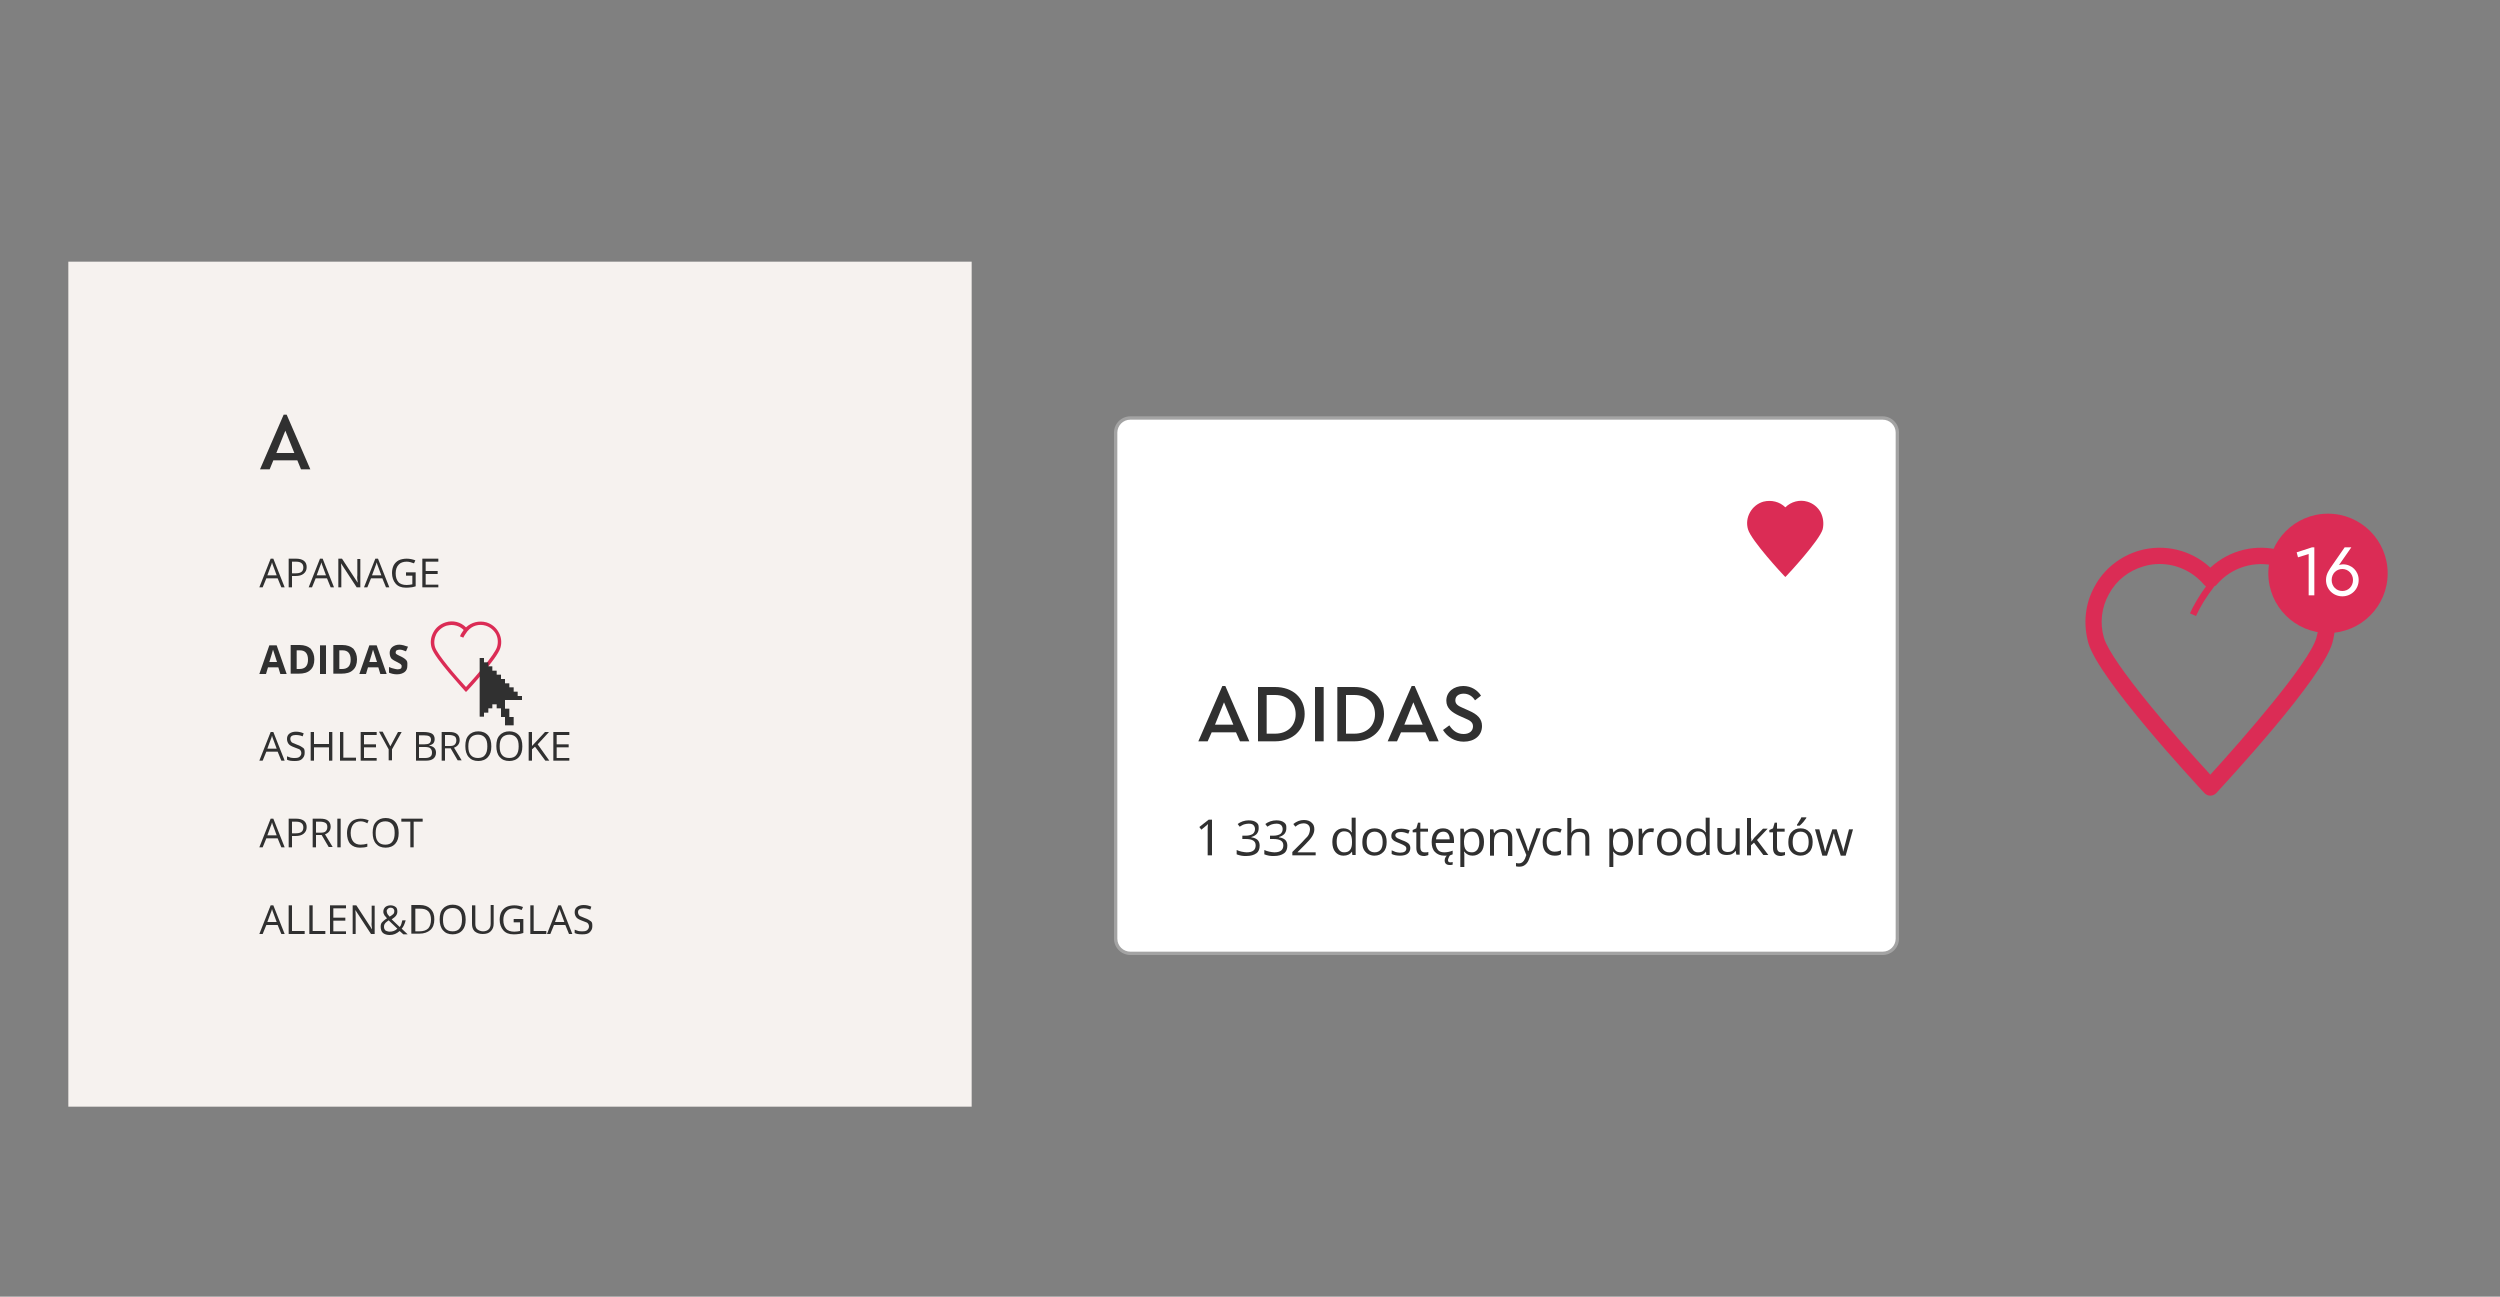<?xml version="1.0" encoding="utf-8"?>
<!-- Generator: Adobe Illustrator 22.1.0, SVG Export Plug-In . SVG Version: 6.00 Build 0)  -->
<svg version="1.1" id="PL2" xmlns="http://www.w3.org/2000/svg" xmlns:xlink="http://www.w3.org/1999/xlink" x="0px" y="0px"
	 viewBox="0 0 750 389" style="enable-background:new 0 0 750 389;" xml:space="preserve">
<rect x="0" y="0" width="750" height="389" fill="#808080" stroke="none"/>
<style type="text/css">
	.st0{fill-rule:evenodd;clip-rule:evenodd;fill:#DB2C55;}
	.st1{fill:#FFFFFF;}
	.st2{fill-rule:evenodd;clip-rule:evenodd;fill:#FFFFFF;}
	.st3{fill:#A3A3A3;}
	.st4{fill:#303030;}
	.st5{fill-rule:evenodd;clip-rule:evenodd;fill:#F6F2EF;}
	.st6{fill-rule:evenodd;clip-rule:evenodd;fill:#303030;}
</style>
<g id="Shape_6_18_">
	<g>
		<path class="st0" d="M697.8,175.9c-2.9-5.2-7.6-9-13.3-10.7c-7.6-2.2-15.7-0.2-21.4,5.1c-5.7-5.3-13.8-7.3-21.4-5.1
			c-5.7,1.7-10.5,5.5-13.3,10.7c-2.9,5.2-3.5,11.2-1.9,17c3.1,10.8,31.6,41.5,34.8,45c0.5,0.5,1.1,0.8,1.8,0.8
			c0.7,0,1.3-0.3,1.8-0.8c3.2-3.5,31.7-34.2,34.8-45C701.3,187.1,700.7,181.1,697.8,175.9z M694.9,191.4c-2.2,7.6-22.3,30.6-31.8,41
			c-9.6-10.4-29.6-33.4-31.9-41c-1.3-4.4-0.8-9.1,1.5-13.2c2.2-4.1,5.9-7,10.4-8.3c1.6-0.5,3.2-0.7,4.8-0.7c5,0,9.9,2.2,13.3,6.2
			c0.2,0.2,0.4,0.4,0.6,0.5c-2.1,2.9-3.8,5.8-4.8,8.1l1.8,0.8c1.1-2.5,3.1-5.8,5.5-8.9c0.3-0.1,0.5-0.3,0.7-0.5
			c4.4-5.2,11.5-7.4,18.1-5.5c0,0,0,0,0,0c4.5,1.3,8.1,4.2,10.4,8.3C695.7,182.3,696.2,187,694.9,191.4z"/>
	</g>
</g>
<g id="Ellipse_1_18_">
	<g>
		<ellipse class="st0" cx="698.4" cy="172" rx="17.9" ry="17.9"/>
	</g>
</g>
<g id="_x31_6_copy_4">
	<g>
		<path class="st1" d="M694.3,164.2v14.4h-1.7v-12.4l-3.2,1l-0.4-1.5l4.6-1.5H694.3z"/>
		<path class="st1" d="M707.6,174c0,2.8-2.2,4.9-4.9,4.9c-2.7,0-4.9-2.1-4.9-4.9c0-1.8,0.9-3,2-4.6l3.6-5.2h2l-3.7,5.3
			c0.4-0.1,0.8-0.2,1.2-0.2C705.5,169.3,707.6,171.3,707.6,174z M705.9,174c0-1.8-1.4-3.3-3.2-3.3s-3.2,1.4-3.2,3.3
			c0,1.9,1.4,3.3,3.2,3.3S705.9,175.9,705.9,174z"/>
	</g>
</g>
<g id="Rounded_Rectangle_5_copy_13_8_">
	<g>
		<path class="st2" d="M339.1,286c-2.4,0-4.4-2-4.4-4.4V129.8c0-2.4,2-4.4,4.4-4.4h225.7c2.4,0,4.4,2,4.4,4.4v151.8
			c0,2.4-2,4.4-4.4,4.4H339.1z"/>
	</g>
	<g>
		<path class="st3" d="M564.8,125.9c2.1,0,3.9,1.7,3.9,3.9v151.8c0,2.1-1.7,3.9-3.9,3.9H339.1c-2.1,0-3.9-1.7-3.9-3.9V129.8
			c0-2.1,1.7-3.9,3.9-3.9H564.8 M564.8,124.9H339.1c-2.7,0-4.9,2.2-4.9,4.9v151.8c0,2.7,2.2,4.9,4.9,4.9h225.7
			c2.7,0,4.9-2.2,4.9-4.9V129.8C569.7,127.1,567.5,124.9,564.8,124.9L564.8,124.9z"/>
	</g>
</g>
<g id="_x31__332_διαθέσιμα_προϊόντα_copy_4">
	<g>
		<path class="st4" d="M363.5,256.6h-1.2V249c0-0.6,0-1.2,0.1-1.8c-0.1,0.1-0.2,0.2-0.3,0.3c-0.1,0.1-0.7,0.6-1.7,1.4l-0.6-0.8
			l2.8-2.2h1V256.6z"/>
		<path class="st4" d="M377.6,248.5c0,0.7-0.2,1.2-0.6,1.7c-0.4,0.4-0.9,0.7-1.6,0.9v0.1c0.8,0.1,1.5,0.4,1.9,0.8
			c0.4,0.4,0.6,1,0.6,1.7c0,1-0.3,1.8-1,2.3c-0.7,0.5-1.7,0.8-3,0.8c-0.6,0-1.1,0-1.5-0.1c-0.5-0.1-0.9-0.2-1.4-0.4V255
			c0.5,0.2,0.9,0.4,1.5,0.5s1,0.2,1.5,0.2c1.8,0,2.7-0.7,2.7-2.1c0-1.3-1-1.9-3-1.9h-1v-1h1.1c0.8,0,1.5-0.2,2-0.5
			c0.5-0.4,0.7-0.9,0.7-1.5c0-0.5-0.2-0.9-0.5-1.2s-0.8-0.4-1.4-0.4c-0.5,0-0.9,0.1-1.3,0.2c-0.4,0.1-0.9,0.4-1.4,0.7l-0.6-0.8
			c0.4-0.3,0.9-0.6,1.5-0.8c0.6-0.2,1.2-0.3,1.8-0.3c1,0,1.8,0.2,2.4,0.7S377.6,247.7,377.6,248.5z"/>
		<path class="st4" d="M385.9,248.5c0,0.7-0.2,1.2-0.6,1.7c-0.4,0.4-0.9,0.7-1.6,0.9v0.1c0.8,0.1,1.5,0.4,1.9,0.8
			c0.4,0.4,0.6,1,0.6,1.7c0,1-0.3,1.8-1,2.3c-0.7,0.5-1.7,0.8-3,0.8c-0.6,0-1.1,0-1.5-0.1c-0.5-0.1-0.9-0.2-1.4-0.4V255
			c0.5,0.2,0.9,0.4,1.5,0.5s1,0.2,1.5,0.2c1.8,0,2.7-0.7,2.7-2.1c0-1.3-1-1.9-3-1.9h-1v-1h1.1c0.8,0,1.5-0.2,2-0.5
			c0.5-0.4,0.7-0.9,0.7-1.5c0-0.5-0.2-0.9-0.5-1.2c-0.4-0.3-0.8-0.4-1.4-0.4c-0.5,0-0.9,0.1-1.3,0.2s-0.9,0.4-1.4,0.7l-0.6-0.8
			c0.4-0.3,0.9-0.6,1.5-0.8c0.6-0.2,1.2-0.3,1.8-0.3c1,0,1.8,0.2,2.4,0.7S385.9,247.7,385.9,248.5z"/>
		<path class="st4" d="M394.6,256.6h-6.9v-1l2.8-2.8c0.8-0.9,1.4-1.5,1.7-1.8c0.3-0.4,0.5-0.7,0.6-1.1s0.2-0.7,0.2-1.1
			c0-0.6-0.2-1-0.5-1.3c-0.3-0.3-0.8-0.5-1.4-0.5c-0.4,0-0.9,0.1-1.2,0.2s-0.8,0.4-1.3,0.8l-0.6-0.8c1-0.8,2-1.2,3.2-1.2
			c1,0,1.8,0.3,2.3,0.8c0.6,0.5,0.8,1.2,0.8,2c0,0.7-0.2,1.3-0.6,2c-0.4,0.7-1.1,1.5-2.1,2.5l-2.3,2.3v0.1h5.4V256.6z"/>
		<path class="st4" d="M405.6,255.5L405.6,255.5c-0.6,0.8-1.4,1.2-2.6,1.2c-1,0-1.8-0.4-2.4-1.1c-0.6-0.7-0.9-1.7-0.9-3
			s0.3-2.3,0.9-3s1.4-1.1,2.4-1.1c1.1,0,1.9,0.4,2.5,1.2h0.1l-0.1-0.6l0-0.6v-3.2h1.2v11.2h-1L405.6,255.5z M403.2,255.7
			c0.8,0,1.4-0.2,1.8-0.7s0.6-1.2,0.6-2.2v-0.3c0-1.1-0.2-1.9-0.6-2.4c-0.4-0.5-1-0.7-1.8-0.7c-0.7,0-1.2,0.3-1.6,0.8
			c-0.4,0.5-0.6,1.3-0.6,2.3c0,1,0.2,1.8,0.6,2.3C402,255.4,402.5,255.7,403.2,255.7z"/>
		<path class="st4" d="M416,252.6c0,1.3-0.3,2.3-1,3c-0.7,0.7-1.5,1.1-2.7,1.1c-0.7,0-1.3-0.2-1.9-0.5c-0.5-0.3-1-0.8-1.3-1.4
			c-0.3-0.6-0.4-1.3-0.4-2.2c0-1.3,0.3-2.3,1-3c0.6-0.7,1.5-1.1,2.7-1.1c1.1,0,2,0.4,2.6,1.1C415.7,250.3,416,251.3,416,252.6z
			 M410,252.6c0,1,0.2,1.8,0.6,2.3c0.4,0.5,1,0.8,1.8,0.8s1.4-0.3,1.8-0.8c0.4-0.5,0.6-1.3,0.6-2.3c0-1-0.2-1.8-0.6-2.3
			c-0.4-0.5-1-0.8-1.8-0.8c-0.8,0-1.4,0.3-1.8,0.8C410.2,250.8,410,251.6,410,252.6z"/>
		<path class="st4" d="M423.1,254.4c0,0.7-0.3,1.3-0.8,1.7c-0.5,0.4-1.3,0.6-2.3,0.6c-1.1,0-1.9-0.2-2.5-0.5v-1.1
			c0.4,0.2,0.8,0.3,1.2,0.5c0.4,0.1,0.9,0.2,1.3,0.2c0.6,0,1.1-0.1,1.4-0.3s0.5-0.5,0.5-0.9c0-0.3-0.1-0.6-0.4-0.8
			c-0.3-0.2-0.8-0.5-1.6-0.8c-0.7-0.3-1.3-0.5-1.6-0.7s-0.5-0.4-0.7-0.7c-0.2-0.3-0.2-0.6-0.2-0.9c0-0.6,0.3-1.2,0.8-1.5
			s1.2-0.6,2.2-0.6c0.9,0,1.7,0.2,2.5,0.5l-0.4,1c-0.8-0.3-1.5-0.5-2.2-0.5c-0.6,0-1,0.1-1.3,0.3c-0.3,0.2-0.4,0.4-0.4,0.7
			c0,0.2,0.1,0.4,0.2,0.5s0.3,0.3,0.5,0.4c0.2,0.1,0.7,0.3,1.4,0.6c0.9,0.3,1.6,0.7,1.9,1S423.1,253.9,423.1,254.4z"/>
		<path class="st4" d="M427.4,255.7c0.2,0,0.4,0,0.6,0s0.4-0.1,0.5-0.1v0.9c-0.1,0.1-0.3,0.1-0.6,0.2s-0.5,0.1-0.7,0.1
			c-1.5,0-2.3-0.8-2.3-2.4v-4.7h-1.1V249l1.1-0.5l0.5-1.7h0.7v1.8h2.3v0.9h-2.3v4.7c0,0.5,0.1,0.8,0.3,1.1
			C426.7,255.6,427,255.7,427.4,255.7z"/>
		<path class="st4" d="M433.3,256.7c-1.2,0-2.1-0.4-2.8-1.1c-0.7-0.7-1-1.7-1-3c0-1.3,0.3-2.3,0.9-3c0.6-0.8,1.5-1.1,2.5-1.1
			c1,0,1.8,0.3,2.4,1c0.6,0.7,0.9,1.5,0.9,2.6v0.8h-5.5c0,0.9,0.3,1.6,0.7,2.1c0.4,0.5,1.1,0.7,1.9,0.7c0.9,0,1.7-0.2,2.5-0.5v1.1
			c-0.4,0.2-0.8,0.3-1.2,0.4C434.3,256.7,433.8,256.7,433.3,256.7z M433,249.5c-0.6,0-1.1,0.2-1.5,0.6c-0.4,0.4-0.6,1-0.7,1.7h4.1
			c0-0.8-0.2-1.3-0.5-1.7C434.1,249.7,433.6,249.5,433,249.5z M434.4,258c0,0.5,0.2,0.7,0.7,0.7c0.2,0,0.4,0,0.7-0.1v0.8
			c-0.3,0.1-0.6,0.1-0.9,0.1c-1,0-1.5-0.5-1.5-1.4c0-0.3,0.1-0.7,0.3-1c0.2-0.3,0.5-0.6,0.8-0.9h0.9c-0.3,0.3-0.6,0.6-0.7,0.9
			S434.4,257.7,434.4,258z"/>
		<path class="st4" d="M441.8,256.7c-0.5,0-1-0.1-1.4-0.3c-0.4-0.2-0.8-0.5-1.1-0.9h-0.1c0.1,0.5,0.1,0.9,0.1,1.3v3.3h-1.2v-11.5h1
			l0.2,1.1h0.1c0.3-0.4,0.7-0.7,1.1-0.9c0.4-0.2,0.9-0.3,1.4-0.3c1.1,0,1.9,0.4,2.4,1.1c0.6,0.7,0.9,1.7,0.9,3c0,1.3-0.3,2.3-0.9,3
			C443.6,256.3,442.8,256.7,441.8,256.7z M441.6,249.5c-0.8,0-1.4,0.2-1.8,0.7s-0.5,1.2-0.6,2.1v0.3c0,1.1,0.2,1.9,0.6,2.4
			c0.4,0.5,1,0.7,1.8,0.7c0.7,0,1.2-0.3,1.6-0.8c0.4-0.6,0.6-1.3,0.6-2.3c0-1-0.2-1.7-0.6-2.3C442.9,249.8,442.3,249.5,441.6,249.5z
			"/>
		<path class="st4" d="M452.4,256.6v-5.1c0-0.6-0.1-1.1-0.4-1.4c-0.3-0.3-0.8-0.5-1.4-0.5c-0.8,0-1.4,0.2-1.8,0.7
			c-0.4,0.4-0.6,1.2-0.6,2.2v4.2H447v-7.9h1l0.2,1.1h0.1c0.2-0.4,0.6-0.7,1-0.9c0.4-0.2,0.9-0.3,1.5-0.3c1,0,1.7,0.2,2.2,0.7
			c0.5,0.5,0.7,1.2,0.7,2.2v5.2H452.4z"/>
		<path class="st4" d="M454.7,248.6h1.3l1.7,4.5c0.4,1,0.6,1.8,0.7,2.2h0.1c0.1-0.2,0.2-0.7,0.4-1.3c0.2-0.6,0.9-2.4,2-5.5h1.3
			l-3.4,9c-0.3,0.9-0.7,1.5-1.2,1.9c-0.5,0.4-1,0.6-1.7,0.6c-0.4,0-0.7,0-1.1-0.1v-1c0.3,0.1,0.6,0.1,0.9,0.1c0.8,0,1.4-0.5,1.8-1.4
			l0.4-1.1L454.7,248.6z"/>
		<path class="st4" d="M466.4,256.7c-1.1,0-2-0.4-2.7-1.1c-0.6-0.7-0.9-1.7-0.9-3c0-1.3,0.3-2.3,1-3.1c0.6-0.7,1.5-1.1,2.7-1.1
			c0.4,0,0.8,0,1.1,0.1c0.4,0.1,0.7,0.2,0.9,0.3l-0.4,1c-0.3-0.1-0.6-0.2-0.9-0.3c-0.3-0.1-0.6-0.1-0.8-0.1c-1.6,0-2.4,1-2.4,3.1
			c0,1,0.2,1.7,0.6,2.2s1,0.8,1.7,0.8c0.7,0,1.3-0.1,2-0.4v1.1C467.9,256.6,467.2,256.7,466.4,256.7z"/>
		<path class="st4" d="M475.6,256.6v-5.1c0-0.6-0.1-1.1-0.4-1.4c-0.3-0.3-0.8-0.5-1.4-0.5c-0.8,0-1.4,0.2-1.8,0.7
			c-0.4,0.5-0.6,1.2-0.6,2.2v4.1h-1.2v-11.2h1.2v3.4c0,0.4,0,0.7-0.1,1h0.1c0.2-0.4,0.6-0.7,1-0.9c0.4-0.2,0.9-0.3,1.5-0.3
			c1,0,1.7,0.2,2.2,0.7s0.7,1.2,0.7,2.2v5.2H475.6z"/>
		<path class="st4" d="M486.5,256.7c-0.5,0-1-0.1-1.4-0.3c-0.4-0.2-0.8-0.5-1.1-0.9h-0.1c0.1,0.5,0.1,0.9,0.1,1.3v3.3h-1.2v-11.5h1
			l0.2,1.1h0.1c0.3-0.4,0.7-0.7,1.1-0.9c0.4-0.2,0.9-0.3,1.4-0.3c1.1,0,1.9,0.4,2.4,1.1c0.6,0.7,0.9,1.7,0.9,3c0,1.3-0.3,2.3-0.9,3
			C488.3,256.3,487.5,256.7,486.5,256.7z M486.3,249.5c-0.8,0-1.4,0.2-1.8,0.7s-0.5,1.2-0.6,2.1v0.3c0,1.1,0.2,1.9,0.6,2.4
			c0.4,0.5,1,0.7,1.8,0.7c0.7,0,1.2-0.3,1.6-0.8c0.4-0.6,0.6-1.3,0.6-2.3c0-1-0.2-1.7-0.6-2.3C487.6,249.8,487,249.5,486.3,249.5z"
			/>
		<path class="st4" d="M495.3,248.5c0.4,0,0.7,0,0.9,0.1l-0.2,1.1c-0.3-0.1-0.6-0.1-0.9-0.1c-0.6,0-1.2,0.3-1.6,0.8
			s-0.7,1.2-0.7,1.9v4.2h-1.2v-7.9h1l0.1,1.5h0.1c0.3-0.5,0.6-0.9,1.1-1.2C494.4,248.6,494.8,248.5,495.3,248.5z"/>
		<path class="st4" d="M504.4,252.6c0,1.3-0.3,2.3-1,3c-0.7,0.7-1.5,1.1-2.7,1.1c-0.7,0-1.3-0.2-1.9-0.5c-0.5-0.3-1-0.8-1.3-1.4
			c-0.3-0.6-0.4-1.3-0.4-2.2c0-1.3,0.3-2.3,1-3c0.6-0.7,1.5-1.1,2.7-1.1c1.1,0,2,0.4,2.6,1.1C504.1,250.3,504.4,251.3,504.4,252.6z
			 M498.4,252.6c0,1,0.2,1.8,0.6,2.3c0.4,0.5,1,0.8,1.8,0.8s1.4-0.3,1.8-0.8c0.4-0.5,0.6-1.3,0.6-2.3c0-1-0.2-1.8-0.6-2.3
			c-0.4-0.5-1-0.8-1.8-0.8c-0.8,0-1.4,0.3-1.8,0.8C498.6,250.8,498.4,251.6,498.4,252.6z"/>
		<path class="st4" d="M511.8,255.5L511.8,255.5c-0.6,0.8-1.4,1.2-2.6,1.2c-1,0-1.8-0.4-2.4-1.1c-0.6-0.7-0.9-1.7-0.9-3
			s0.3-2.3,0.9-3s1.4-1.1,2.4-1.1c1.1,0,1.9,0.4,2.5,1.2h0.1l-0.1-0.6l0-0.6v-3.2h1.2v11.2h-1L511.8,255.5z M509.4,255.7
			c0.8,0,1.4-0.2,1.8-0.7s0.6-1.2,0.6-2.2v-0.3c0-1.1-0.2-1.9-0.6-2.4c-0.4-0.5-1-0.7-1.8-0.7c-0.7,0-1.2,0.3-1.6,0.8
			c-0.4,0.5-0.6,1.3-0.6,2.3c0,1,0.2,1.8,0.6,2.3C508.1,255.4,508.7,255.7,509.4,255.7z"/>
		<path class="st4" d="M516.5,248.6v5.1c0,0.6,0.1,1.1,0.4,1.4s0.8,0.5,1.4,0.5c0.8,0,1.4-0.2,1.8-0.7c0.4-0.5,0.6-1.2,0.6-2.2v-4.2
			h1.2v7.9h-1l-0.2-1.1h-0.1c-0.2,0.4-0.6,0.7-1,0.9c-0.4,0.2-0.9,0.3-1.5,0.3c-1,0-1.7-0.2-2.2-0.7c-0.5-0.5-0.7-1.2-0.7-2.2v-5.2
			H516.5z"/>
		<path class="st4" d="M525.4,252.5c0.2-0.3,0.5-0.7,0.9-1.2l2.6-2.7h1.4l-3.2,3.4l3.4,4.5h-1.5l-2.8-3.7l-0.9,0.8v3h-1.2v-11.2h1.2
			v6C525.4,251.5,525.4,251.9,525.4,252.5L525.4,252.5z"/>
		<path class="st4" d="M534.4,255.7c0.2,0,0.4,0,0.6,0s0.4-0.1,0.5-0.1v0.9c-0.1,0.1-0.3,0.1-0.6,0.2s-0.5,0.1-0.7,0.1
			c-1.5,0-2.3-0.8-2.3-2.4v-4.7h-1.1V249l1.1-0.5l0.5-1.7h0.7v1.8h2.3v0.9h-2.3v4.7c0,0.5,0.1,0.8,0.3,1.1
			C533.7,255.6,534,255.7,534.4,255.7z"/>
		<path class="st4" d="M543.8,252.6c0,1.3-0.3,2.3-1,3c-0.7,0.7-1.5,1.1-2.7,1.1c-0.7,0-1.3-0.2-1.9-0.5c-0.5-0.3-1-0.8-1.3-1.4
			c-0.3-0.6-0.4-1.3-0.4-2.2c0-1.3,0.3-2.3,1-3c0.6-0.7,1.5-1.1,2.7-1.1c1.1,0,2,0.4,2.6,1.1C543.5,250.3,543.8,251.3,543.8,252.6z
			 M537.8,252.6c0,1,0.2,1.8,0.6,2.3c0.4,0.5,1,0.8,1.8,0.8s1.4-0.3,1.8-0.8c0.4-0.5,0.6-1.3,0.6-2.3c0-1-0.2-1.8-0.6-2.3
			c-0.4-0.5-1-0.8-1.8-0.8c-0.8,0-1.4,0.3-1.8,0.8C538,250.8,537.8,251.6,537.8,252.6z M539.1,247.4c0.2-0.3,0.5-0.7,0.7-1.1
			c0.3-0.4,0.5-0.8,0.6-1.1h1.5v0.2c-0.2,0.3-0.5,0.7-0.9,1.2c-0.4,0.5-0.8,0.8-1.1,1.1h-0.8V247.4z"/>
		<path class="st4" d="M552.2,256.6l-1.5-4.6c-0.1-0.3-0.3-0.9-0.5-1.9h-0.1c-0.2,0.8-0.4,1.5-0.5,2l-1.5,4.6h-1.4l-2.2-7.9h1.3
			c0.5,2,0.9,3.5,1.2,4.5c0.3,1,0.4,1.7,0.5,2.1h0.1c0.1-0.3,0.1-0.6,0.3-1.1c0.1-0.4,0.2-0.8,0.3-1l1.5-4.5h1.3l1.4,4.5
			c0.3,0.8,0.5,1.5,0.5,2.1h0.1c0-0.2,0.1-0.4,0.2-0.8c0.1-0.4,0.6-2.3,1.5-5.8h1.2l-2.2,7.9H552.2z"/>
	</g>
</g>
<g id="Adidas_copy_4">
	<g>
		<path class="st4" d="M370.8,219.7h-7.3l-1.2,2.7h-2.8l7.2-16.6h0.9l7.2,16.6H372L370.8,219.7z M367.2,210.7l-2.7,6.7h5.5
			L367.2,210.7z"/>
		<path class="st4" d="M391.4,214.2c0,4.7-3.5,8.2-8.9,8.2h-5.1v-16.3h5.1C387.9,206.1,391.4,209.4,391.4,214.2z M380,208.5v11.6
			h2.5c3.8,0,6.2-2.4,6.2-5.8c0-3.5-2.4-5.8-6.2-5.8H380z"/>
		<path class="st4" d="M397.1,222.4h-2.6v-16.3h2.6V222.4z"/>
		<path class="st4" d="M415.2,214.2c0,4.7-3.5,8.2-8.9,8.2h-5.1v-16.3h5.1C411.7,206.1,415.2,209.4,415.2,214.2z M403.8,208.5v11.6
			h2.5c3.8,0,6.2-2.4,6.2-5.8c0-3.5-2.4-5.8-6.2-5.8H403.8z"/>
		<path class="st4" d="M427.6,219.7h-7.3l-1.2,2.7h-2.8l7.2-16.6h0.9l7.2,16.6h-2.8L427.6,219.7z M424,210.7l-2.7,6.7h5.5L424,210.7
			z"/>
		<path class="st4" d="M444.3,208.7l-1.8,1.4c-0.8-1.3-2-2-3.4-2c-1.3,0-2.5,0.6-2.5,2c0,1.2,0.9,1.7,2.3,2.3l1.8,0.8
			c2.5,1.1,3.9,2.4,3.9,4.6c0,2.9-2.3,4.7-5.5,4.7c-2.7,0-4.9-1.4-6.2-3.5l1.9-1.4c0.9,1.4,2.2,2.6,4.3,2.6c1.7,0,2.8-0.9,2.8-2.3
			c0-1.3-1-1.8-2.4-2.4l-1.8-0.8c-2.1-1-3.8-2.2-3.8-4.5c0-2.7,2.3-4.4,5.1-4.4C441.4,205.8,443.3,207.1,444.3,208.7z"/>
	</g>
</g>
<g id="Shape_2_copy_4_8_">
	<g>
		<path class="st0" d="M546.2,153.7c-0.9-1.6-2.3-2.7-4-3.2c-2.3-0.7-4.9,0-6.6,1.7c-1.7-1.7-4.2-2.3-6.6-1.7
			c-1.7,0.5-3.1,1.6-4,3.2c-0.9,1.6-1.1,3.4-0.6,5.1c1,3.4,10.4,13.5,10.8,13.9l0.4,0.4l0.4-0.4c0.4-0.4,9.8-10.5,10.8-13.9
			C547.2,157.1,547,155.3,546.2,153.7z"/>
	</g>
</g>
<g id="Rectangle_2_copy_8_">
	<g>
		<rect x="20.5" y="78.5" class="st5" width="271" height="253.5"/>
	</g>
</g>
<g id="Shape_2_copy_3_8_">
	<g>
		<path class="st0" d="M149.6,189.7c-0.8-1.5-2.1-2.5-3.7-3c-2.2-0.6-4.5,0-6.1,1.5c-1.6-1.6-3.9-2.2-6.1-1.5
			c-1.6,0.5-2.9,1.5-3.7,3c-0.8,1.5-1,3.1-0.5,4.7c0.9,3.1,9.6,12.4,9.9,12.8l0.4,0.4l0.4-0.4c0.4-0.4,9-9.7,9.9-12.8
			C150.6,192.8,150.4,191.1,149.6,189.7z M149.1,194.1c-0.7,2.3-6.6,9.1-9.3,12c-2.7-2.9-8.6-9.7-9.3-12c-0.4-1.3-0.2-2.7,0.4-3.9
			c0.7-1.2,1.8-2.1,3.1-2.5c0.5-0.1,1-0.2,1.4-0.2c1.4,0,2.7,0.5,3.7,1.5c-0.5,0.7-0.9,1.3-1.1,1.9l1,0.4c0.2-0.5,0.7-1.2,1.2-1.9
			l0.1-0.1c1.3-1.6,3.4-2.2,5.4-1.6c1.3,0.4,2.4,1.3,3.1,2.5C149.4,191.4,149.5,192.8,149.1,194.1z"/>
	</g>
</g>
<g id="А_copy_4">
	<g>
		<path class="st4" d="M89.2,138.1H82l-1.1,2.7H78l7.1-16.4H86l7.1,16.4h-2.8L89.2,138.1z M85.6,129.2l-2.7,6.7h5.4L85.6,129.2z"/>
	</g>
</g>
<g id="APANAGE_ADIDAS_ASHLEY_BROOKE_APRICOT_ALLEN_x26_DOUGLAS_copy_4">
	<g>
		<path class="st4" d="M84.4,176.2l-1.1-2.7h-3.4l-1.1,2.7h-1l3.4-8.6H82l3.4,8.6H84.4z M83,172.6l-1-2.7c-0.1-0.3-0.3-0.7-0.4-1.2
			c-0.1,0.4-0.2,0.8-0.4,1.2l-1,2.7H83z"/>
		<path class="st4" d="M92,170.1c0,0.9-0.3,1.5-0.9,2s-1.4,0.7-2.5,0.7h-1v3.4h-1v-8.6h2.2C90.9,167.6,92,168.5,92,170.1z M87.6,172
			h0.9c0.9,0,1.5-0.1,1.9-0.4s0.6-0.7,0.6-1.4c0-0.6-0.2-1-0.6-1.3s-0.9-0.4-1.7-0.4h-1.1V172z"/>
		<path class="st4" d="M99.2,176.2l-1.1-2.7h-3.4l-1.1,2.7h-1l3.4-8.6h0.8l3.4,8.6H99.2z M97.8,172.6l-1-2.7
			c-0.1-0.3-0.3-0.7-0.4-1.2c-0.1,0.4-0.2,0.8-0.4,1.2l-1,2.7H97.8z"/>
		<path class="st4" d="M108.1,176.2h-1.1l-4.7-7.2h0c0.1,0.8,0.1,1.6,0.1,2.3v4.9h-0.9v-8.6h1.1l4.7,7.2h0c0-0.1,0-0.4-0.1-1
			s0-1,0-1.2v-4.9h0.9V176.2z"/>
		<path class="st4" d="M115.8,176.2l-1.1-2.7h-3.4l-1.1,2.7h-1l3.4-8.6h0.8l3.4,8.6H115.8z M114.4,172.6l-1-2.7
			c-0.1-0.3-0.3-0.7-0.4-1.2c-0.1,0.4-0.2,0.8-0.4,1.2l-1,2.7H114.4z"/>
		<path class="st4" d="M121.8,171.7h2.9v4.2c-0.5,0.1-0.9,0.3-1.4,0.3c-0.5,0.1-1,0.1-1.6,0.1c-1.3,0-2.3-0.4-3-1.2
			c-0.7-0.8-1.1-1.9-1.1-3.2c0-0.9,0.2-1.7,0.5-2.3s0.9-1.2,1.5-1.5s1.5-0.5,2.4-0.5c0.9,0,1.8,0.2,2.6,0.5l-0.4,0.9
			c-0.8-0.3-1.5-0.5-2.2-0.5c-1,0-1.9,0.3-2.4,0.9c-0.6,0.6-0.9,1.5-0.9,2.6c0,1.2,0.3,2,0.8,2.6s1.4,0.9,2.5,0.9
			c0.6,0,1.2-0.1,1.7-0.2v-2.6h-1.9V171.7z"/>
		<path class="st4" d="M131.5,176.2h-4.8v-8.6h4.8v0.9h-3.8v2.8h3.6v0.9h-3.6v3.2h3.8V176.2z"/>
		<path class="st4" d="M84.1,202.2l-0.6-2h-3.1l-0.6,2h-2l3-8.6H83l3,8.6H84.1z M83.1,198.6c-0.6-1.8-0.9-2.9-1-3.1
			s-0.1-0.4-0.2-0.6c-0.1,0.5-0.5,1.7-1.1,3.7H83.1z"/>
		<path class="st4" d="M94.3,197.8c0,1.4-0.4,2.5-1.2,3.2c-0.8,0.8-2,1.1-3.5,1.1h-2.4v-8.6h2.7c1.4,0,2.5,0.4,3.3,1.1
			C93.9,195.5,94.3,196.5,94.3,197.8z M92.4,197.9c0-1.8-0.8-2.8-2.4-2.8h-1v5.6h0.8C91.5,200.7,92.4,199.8,92.4,197.9z"/>
		<path class="st4" d="M96,202.2v-8.6h1.8v8.6H96z"/>
		<path class="st4" d="M107.1,197.8c0,1.4-0.4,2.5-1.2,3.2c-0.8,0.8-2,1.1-3.5,1.1H100v-8.6h2.7c1.4,0,2.5,0.4,3.3,1.1
			C106.7,195.5,107.1,196.5,107.1,197.8z M105.2,197.9c0-1.8-0.8-2.8-2.4-2.8h-1v5.6h0.8C104.3,200.7,105.2,199.8,105.2,197.9z"/>
		<path class="st4" d="M114.1,202.2l-0.6-2h-3.1l-0.6,2h-2l3-8.6h2.2l3,8.6H114.1z M113.1,198.6c-0.6-1.8-0.9-2.9-1-3.1
			s-0.1-0.4-0.2-0.6c-0.1,0.5-0.5,1.7-1.1,3.7H113.1z"/>
		<path class="st4" d="M122.2,199.8c0,0.8-0.3,1.4-0.8,1.8s-1.3,0.7-2.3,0.7c-0.9,0-1.7-0.2-2.4-0.5v-1.7c0.6,0.3,1.1,0.4,1.5,0.5
			c0.4,0.1,0.8,0.2,1.1,0.2c0.4,0,0.7-0.1,0.9-0.2s0.3-0.4,0.3-0.7c0-0.2,0-0.3-0.1-0.4s-0.2-0.3-0.4-0.4s-0.6-0.3-1.1-0.6
			c-0.5-0.2-0.9-0.5-1.2-0.7c-0.3-0.2-0.5-0.5-0.6-0.8s-0.2-0.7-0.2-1.1c0-0.8,0.3-1.4,0.8-1.8c0.5-0.4,1.2-0.7,2.1-0.7
			c0.4,0,0.9,0.1,1.3,0.2s0.8,0.3,1.3,0.4l-0.6,1.4c-0.5-0.2-0.8-0.3-1.1-0.4s-0.6-0.1-0.9-0.1c-0.3,0-0.6,0.1-0.8,0.2
			s-0.3,0.4-0.3,0.6c0,0.2,0,0.3,0.1,0.4s0.2,0.2,0.4,0.3s0.5,0.3,1.2,0.6c0.8,0.4,1.3,0.8,1.6,1.2S122.2,199.3,122.2,199.8z"/>
		<path class="st4" d="M84.4,228.2l-1.1-2.7h-3.4l-1.1,2.7h-1l3.4-8.6H82l3.4,8.6H84.4z M83,224.6l-1-2.7c-0.1-0.3-0.3-0.7-0.4-1.2
			c-0.1,0.4-0.2,0.8-0.4,1.2l-1,2.7H83z"/>
		<path class="st4" d="M91.4,225.9c0,0.8-0.3,1.3-0.8,1.8s-1.3,0.6-2.2,0.6c-1,0-1.8-0.1-2.3-0.4v-1c0.4,0.1,0.7,0.3,1.1,0.4
			c0.4,0.1,0.8,0.1,1.2,0.1c0.7,0,1.2-0.1,1.5-0.4s0.5-0.6,0.5-1.1c0-0.3-0.1-0.5-0.2-0.7s-0.3-0.4-0.6-0.5s-0.7-0.3-1.3-0.5
			c-0.8-0.3-1.4-0.6-1.7-1s-0.5-0.9-0.5-1.5c0-0.7,0.2-1.2,0.7-1.6c0.5-0.4,1.2-0.6,2-0.6c0.9,0,1.6,0.2,2.3,0.5l-0.3,0.9
			c-0.7-0.3-1.4-0.4-2.1-0.4c-0.5,0-0.9,0.1-1.2,0.3c-0.3,0.2-0.4,0.5-0.4,0.9c0,0.3,0.1,0.5,0.2,0.7c0.1,0.2,0.3,0.4,0.6,0.5
			s0.7,0.3,1.2,0.5c0.9,0.3,1.5,0.7,1.9,1S91.4,225.3,91.4,225.9z"/>
		<path class="st4" d="M99.7,228.2h-1v-4h-4.5v4h-1v-8.6h1v3.6h4.5v-3.6h1V228.2z"/>
		<path class="st4" d="M102,228.2v-8.6h1v7.7h3.8v0.9H102z"/>
		<path class="st4" d="M113,228.2h-4.8v-8.6h4.8v0.9h-3.8v2.8h3.6v0.9h-3.6v3.2h3.8V228.2z"/>
		<path class="st4" d="M117.1,223.9l2.3-4.3h1.1l-2.9,5.2v3.3h-1v-3.3l-2.9-5.3h1.1L117.1,223.9z"/>
		<path class="st4" d="M124.7,219.6h2.4c1.1,0,2,0.2,2.5,0.5c0.5,0.3,0.8,0.9,0.8,1.6c0,0.5-0.1,0.9-0.4,1.3
			c-0.3,0.3-0.7,0.5-1.2,0.6v0.1c1.3,0.2,2,0.9,2,2.1c0,0.8-0.3,1.4-0.8,1.8c-0.5,0.4-1.2,0.6-2.2,0.6h-3V219.6z M125.7,223.3h1.6
			c0.7,0,1.2-0.1,1.5-0.3s0.5-0.6,0.5-1.1c0-0.5-0.2-0.8-0.5-1s-0.9-0.3-1.6-0.3h-1.5V223.3z M125.7,224.2v3.2h1.8
			c0.7,0,1.2-0.1,1.6-0.4s0.5-0.7,0.5-1.3c0-0.5-0.2-0.9-0.5-1.2s-0.9-0.4-1.6-0.4H125.7z"/>
		<path class="st4" d="M133.5,224.6v3.6h-1v-8.6h2.3c1.1,0,1.8,0.2,2.3,0.6c0.5,0.4,0.8,1,0.8,1.8c0,1.1-0.6,1.9-1.7,2.3l2.3,3.8
			h-1.2l-2.1-3.6H133.5z M133.5,223.8h1.4c0.7,0,1.2-0.1,1.5-0.4s0.5-0.7,0.5-1.3c0-0.6-0.2-1-0.5-1.2s-0.9-0.4-1.6-0.4h-1.3V223.8z
			"/>
		<path class="st4" d="M147.4,223.9c0,1.4-0.3,2.4-1,3.2s-1.7,1.2-2.9,1.2c-1.3,0-2.2-0.4-2.9-1.2c-0.7-0.8-1-1.9-1-3.3
			c0-1.4,0.3-2.5,1-3.2c0.7-0.8,1.7-1.2,2.9-1.2c1.2,0,2.2,0.4,2.9,1.2S147.4,222.5,147.4,223.9z M140.5,223.9c0,1.2,0.2,2,0.7,2.6
			s1.2,0.9,2.2,0.9c0.9,0,1.7-0.3,2.1-0.9c0.5-0.6,0.7-1.5,0.7-2.6c0-1.2-0.2-2-0.7-2.6s-1.2-0.9-2.1-0.9c-0.9,0-1.7,0.3-2.2,0.9
			S140.5,222.8,140.5,223.9z"/>
		<path class="st4" d="M156.7,223.9c0,1.4-0.3,2.4-1,3.2s-1.7,1.2-2.9,1.2c-1.3,0-2.2-0.4-2.9-1.2c-0.7-0.8-1-1.9-1-3.3
			c0-1.4,0.3-2.5,1-3.2c0.7-0.8,1.7-1.2,2.9-1.2c1.2,0,2.2,0.4,2.9,1.2S156.7,222.5,156.7,223.9z M149.9,223.9c0,1.2,0.2,2,0.7,2.6
			s1.2,0.9,2.2,0.9c0.9,0,1.7-0.3,2.1-0.9c0.5-0.6,0.7-1.5,0.7-2.6c0-1.2-0.2-2-0.7-2.6s-1.2-0.9-2.1-0.9c-0.9,0-1.7,0.3-2.2,0.9
			S149.9,222.8,149.9,223.9z"/>
		<path class="st4" d="M164.8,228.2h-1.2l-3.1-4.2l-0.9,0.8v3.4h-1v-8.6h1v4.2l3.9-4.2h1.2l-3.4,3.7L164.8,228.2z"/>
		<path class="st4" d="M170.8,228.2H166v-8.6h4.8v0.9H167v2.8h3.6v0.9H167v3.2h3.8V228.2z"/>
		<path class="st4" d="M84.4,254.2l-1.1-2.7h-3.4l-1.1,2.7h-1l3.4-8.6H82l3.4,8.6H84.4z M83,250.6l-1-2.7c-0.1-0.3-0.3-0.7-0.4-1.2
			c-0.1,0.4-0.2,0.8-0.4,1.2l-1,2.7H83z"/>
		<path class="st4" d="M92,248.1c0,0.9-0.3,1.5-0.9,2s-1.4,0.7-2.5,0.7h-1v3.4h-1v-8.6h2.2C90.9,245.6,92,246.5,92,248.1z M87.6,250
			h0.9c0.9,0,1.5-0.1,1.9-0.4s0.6-0.7,0.6-1.4c0-0.6-0.2-1-0.6-1.3s-0.9-0.4-1.7-0.4h-1.1V250z"/>
		<path class="st4" d="M94.8,250.6v3.6h-1v-8.6h2.3c1.1,0,1.8,0.2,2.3,0.6c0.5,0.4,0.8,1,0.8,1.8c0,1.1-0.6,1.9-1.7,2.3l2.3,3.8
			h-1.2l-2.1-3.6H94.8z M94.8,249.8h1.4c0.7,0,1.2-0.1,1.5-0.4s0.5-0.7,0.5-1.3c0-0.6-0.2-1-0.5-1.2s-0.9-0.4-1.6-0.4h-1.3V249.8z"
			/>
		<path class="st4" d="M101.2,254.2v-8.6h1v8.6H101.2z"/>
		<path class="st4" d="M108.2,246.4c-0.9,0-1.7,0.3-2.2,0.9c-0.5,0.6-0.8,1.5-0.8,2.6c0,1.1,0.3,2,0.8,2.6s1.3,0.9,2.2,0.9
			c0.6,0,1.3-0.1,2-0.3v0.9c-0.6,0.2-1.3,0.3-2.2,0.3c-1.3,0-2.2-0.4-2.9-1.1c-0.7-0.8-1-1.9-1-3.3c0-0.9,0.2-1.7,0.5-2.3
			s0.8-1.2,1.4-1.5s1.4-0.5,2.2-0.5c0.9,0,1.7,0.2,2.4,0.5l-0.4,0.9C109.5,246.6,108.9,246.4,108.2,246.4z"/>
		<path class="st4" d="M119.6,249.9c0,1.4-0.3,2.4-1,3.2s-1.7,1.2-2.9,1.2c-1.3,0-2.2-0.4-2.9-1.2c-0.7-0.8-1-1.9-1-3.3
			c0-1.4,0.3-2.5,1-3.2c0.7-0.8,1.7-1.2,2.9-1.2c1.2,0,2.2,0.4,2.9,1.2S119.6,248.5,119.6,249.9z M112.7,249.9c0,1.2,0.2,2,0.7,2.6
			s1.2,0.9,2.2,0.9c0.9,0,1.7-0.3,2.1-0.9c0.5-0.6,0.7-1.5,0.7-2.6c0-1.2-0.2-2-0.7-2.6s-1.2-0.9-2.1-0.9c-0.9,0-1.7,0.3-2.2,0.9
			S112.7,248.8,112.7,249.9z"/>
		<path class="st4" d="M124.1,254.2h-1v-7.7h-2.7v-0.9h6.4v0.9h-2.7V254.2z"/>
		<path class="st4" d="M84.4,280.2l-1.1-2.7h-3.4l-1.1,2.7h-1l3.4-8.6H82l3.4,8.6H84.4z M83,276.6l-1-2.7c-0.1-0.3-0.3-0.7-0.4-1.2
			c-0.1,0.4-0.2,0.8-0.4,1.2l-1,2.7H83z"/>
		<path class="st4" d="M86.6,280.2v-8.6h1v7.7h3.8v0.9H86.6z"/>
		<path class="st4" d="M92.8,280.2v-8.6h1v7.7h3.8v0.9H92.8z"/>
		<path class="st4" d="M103.8,280.2H99v-8.6h4.8v0.9H100v2.8h3.6v0.9H100v3.2h3.8V280.2z"/>
		<path class="st4" d="M112.4,280.2h-1.1l-4.7-7.2h0c0.1,0.8,0.1,1.6,0.1,2.3v4.9h-0.9v-8.6h1.1l4.7,7.2h0c0-0.1,0-0.4-0.1-1
			s0-1,0-1.2v-4.9h0.9V280.2z"/>
		<path class="st4" d="M114.2,278c0-0.5,0.1-1,0.4-1.3s0.8-0.8,1.5-1.2c-0.3-0.4-0.6-0.7-0.7-0.8c-0.1-0.2-0.2-0.4-0.3-0.6
			s-0.1-0.4-0.1-0.6c0-0.6,0.2-1,0.6-1.4c0.4-0.3,0.9-0.5,1.6-0.5c0.6,0,1.1,0.2,1.5,0.5s0.5,0.8,0.5,1.4c0,0.4-0.1,0.8-0.4,1.2
			s-0.7,0.7-1.3,1.1l2.4,2.3c0.2-0.2,0.4-0.5,0.5-0.9s0.2-0.7,0.3-1.1h1c-0.3,1.1-0.7,2-1.2,2.5l1.8,1.7H121l-1.1-1
			c-0.5,0.4-0.9,0.7-1.4,0.9s-1,0.3-1.6,0.3c-0.8,0-1.5-0.2-2-0.6S114.2,278.7,114.2,278z M116.9,279.5c0.9,0,1.7-0.3,2.3-0.9
			l-2.6-2.5c-0.4,0.3-0.7,0.5-0.9,0.7c-0.2,0.2-0.3,0.4-0.4,0.6c-0.1,0.2-0.1,0.4-0.1,0.7c0,0.5,0.2,0.8,0.5,1.1
			C116,279.3,116.4,279.5,116.9,279.5z M116,273.3c0,0.3,0.1,0.5,0.2,0.8s0.4,0.5,0.7,0.9c0.5-0.3,0.9-0.6,1.1-0.8s0.3-0.5,0.3-0.9
			c0-0.3-0.1-0.5-0.3-0.7s-0.5-0.3-0.8-0.3c-0.3,0-0.6,0.1-0.8,0.3S116,273,116,273.3z"/>
		<path class="st4" d="M130.3,275.8c0,1.4-0.4,2.5-1.2,3.2c-0.8,0.7-1.9,1.1-3.3,1.1h-2.4v-8.6h2.6c1.3,0,2.4,0.4,3.1,1.1
			C130,273.5,130.3,274.5,130.3,275.8z M129.3,275.9c0-1.1-0.3-2-0.8-2.5c-0.6-0.6-1.4-0.8-2.5-0.8h-1.4v6.8h1.2
			c1.2,0,2.1-0.3,2.7-0.9C129,277.9,129.3,277,129.3,275.9z"/>
		<path class="st4" d="M139.7,275.9c0,1.4-0.3,2.4-1,3.2s-1.7,1.2-2.9,1.2c-1.3,0-2.2-0.4-2.9-1.2c-0.7-0.8-1-1.9-1-3.3
			c0-1.4,0.3-2.5,1-3.2c0.7-0.8,1.7-1.2,2.9-1.2c1.2,0,2.2,0.4,2.9,1.2S139.7,274.5,139.7,275.9z M132.9,275.9c0,1.2,0.2,2,0.7,2.6
			s1.2,0.9,2.2,0.9c0.9,0,1.7-0.3,2.1-0.9c0.5-0.6,0.7-1.5,0.7-2.6c0-1.2-0.2-2-0.7-2.6s-1.2-0.9-2.1-0.9c-0.9,0-1.7,0.3-2.2,0.9
			S132.9,274.8,132.9,275.9z"/>
		<path class="st4" d="M148.1,271.6v5.5c0,1-0.3,1.7-0.9,2.3c-0.6,0.6-1.4,0.8-2.4,0.8s-1.8-0.3-2.4-0.8c-0.6-0.6-0.8-1.3-0.8-2.3
			v-5.5h1v5.6c0,0.7,0.2,1.3,0.6,1.6s1,0.6,1.7,0.6c0.7,0,1.3-0.2,1.7-0.6c0.4-0.4,0.6-0.9,0.6-1.7v-5.6H148.1z"/>
		<path class="st4" d="M154.1,275.7h2.9v4.2c-0.5,0.1-0.9,0.3-1.4,0.3c-0.5,0.1-1,0.1-1.6,0.1c-1.3,0-2.3-0.4-3-1.2
			c-0.7-0.8-1.1-1.9-1.1-3.2c0-0.9,0.2-1.7,0.5-2.3s0.9-1.2,1.5-1.5s1.5-0.5,2.4-0.5c0.9,0,1.8,0.2,2.6,0.5l-0.4,0.9
			c-0.8-0.3-1.5-0.5-2.2-0.5c-1,0-1.9,0.3-2.4,0.9c-0.6,0.6-0.9,1.5-0.9,2.6c0,1.2,0.3,2,0.8,2.6s1.4,0.9,2.5,0.9
			c0.6,0,1.2-0.1,1.7-0.2v-2.6h-1.9V275.7z"/>
		<path class="st4" d="M159.1,280.2v-8.6h1v7.7h3.8v0.9H159.1z"/>
		<path class="st4" d="M170.7,280.2l-1.1-2.7h-3.4l-1.1,2.7h-1l3.4-8.6h0.8l3.4,8.6H170.7z M169.3,276.6l-1-2.7
			c-0.1-0.3-0.3-0.7-0.4-1.2c-0.1,0.4-0.2,0.8-0.4,1.2l-1,2.7H169.3z"/>
		<path class="st4" d="M177.7,277.9c0,0.8-0.3,1.3-0.8,1.8s-1.3,0.6-2.2,0.6c-1,0-1.8-0.1-2.3-0.4v-1c0.4,0.1,0.7,0.3,1.1,0.4
			c0.4,0.1,0.8,0.1,1.2,0.1c0.7,0,1.2-0.1,1.5-0.4s0.5-0.6,0.5-1.1c0-0.3-0.1-0.5-0.2-0.7s-0.3-0.4-0.6-0.5s-0.7-0.3-1.3-0.5
			c-0.8-0.3-1.4-0.6-1.7-1s-0.5-0.9-0.5-1.5c0-0.7,0.2-1.2,0.7-1.6c0.5-0.4,1.2-0.6,2-0.6c0.9,0,1.6,0.2,2.3,0.5l-0.3,0.9
			c-0.7-0.3-1.4-0.4-2.1-0.4c-0.5,0-0.9,0.1-1.2,0.3c-0.3,0.2-0.4,0.5-0.4,0.9c0,0.3,0.1,0.5,0.2,0.7c0.1,0.2,0.3,0.4,0.6,0.5
			s0.7,0.3,1.2,0.5c0.9,0.3,1.5,0.7,1.9,1S177.7,277.3,177.7,277.9z"/>
	</g>
</g>
<g id="Shape_5_copy_8_">
	<g>
		<polygon class="st6" points="156.6,210 156.6,208.8 155.3,208.8 155.3,207.5 154.1,207.5 154.1,206.2 152.8,206.2 152.8,205 
			151.5,205 151.5,203.7 150.3,203.7 150.3,202.4 149,202.4 149,201.2 147.7,201.2 147.7,199.9 146.5,199.9 146.5,198.7 
			145.2,198.7 145.2,197.4 143.9,197.4 143.9,215 145.2,215 145.2,213.8 146.5,213.8 146.5,212.5 147.7,212.5 147.7,211.3 
			149,211.3 149,212.5 150.3,212.5 150.3,215.1 151.5,215.1 151.5,217.6 154.1,217.6 154.1,215.1 152.8,215.1 152.8,212.6 
			151.5,212.6 151.5,210 		"/>
	</g>
</g>
</svg>
